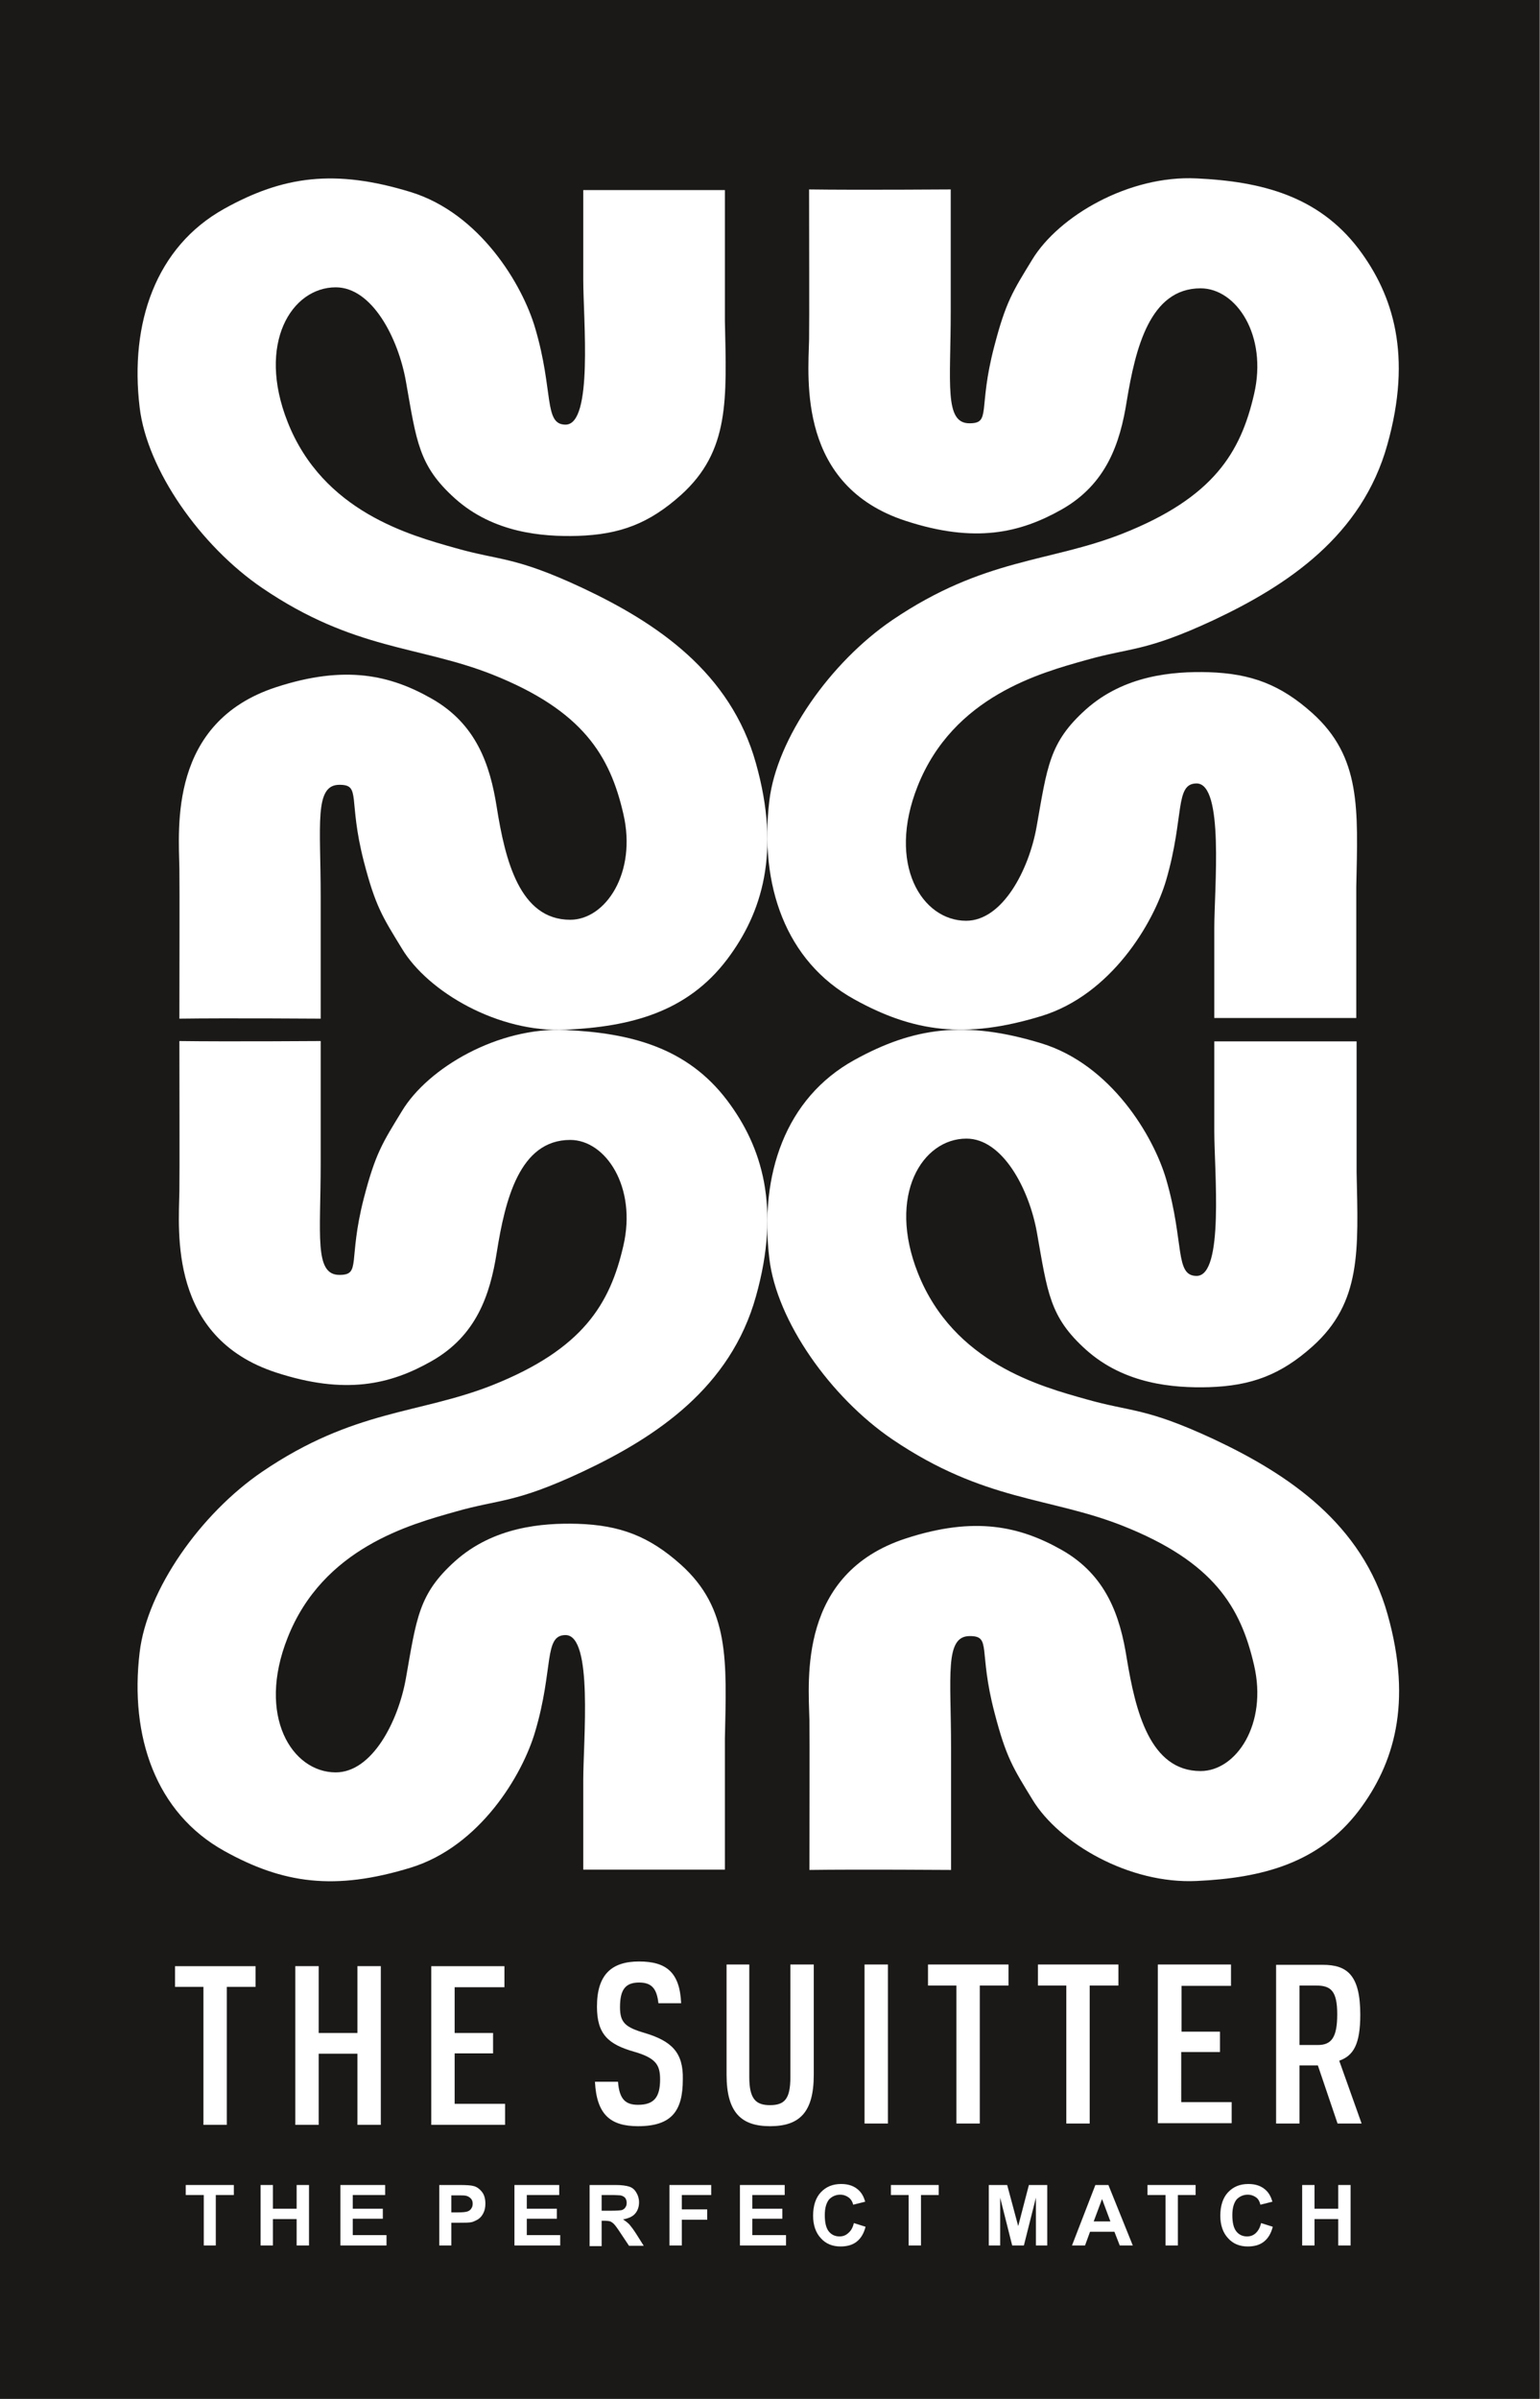 <?xml version="1.0" encoding="utf-8"?>
<!-- Generator: Adobe Illustrator 24.0.1, SVG Export Plug-In . SVG Version: 6.00 Build 0)  -->
<svg version="1.1" id="Слой_1" xmlns="http://www.w3.org/2000/svg" xmlns:xlink="http://www.w3.org/1999/xlink" x="0px" y="0px"
	 viewBox="0 0 461 718" style="enable-background:new 0 0 461 718;" xml:space="preserve">
<rect x="0" y="0" width="461" height="718" fill="#808080" stroke="none"/>
<style type="text/css">
	.st0{fill-rule:evenodd;clip-rule:evenodd;fill:#1B1918;}
	.st1{fill-rule:evenodd;clip-rule:evenodd;fill:#FFFFFF;}
	.st2{fill:#FFFFFF;}
</style>
<rect x="0" y="0" class="st0" width="460.8" height="718"/>
<g>
	<g>
		<polygon class="st1" points="61,672.1 61,657 55.6,657 55.6,654 70,654 70,657 64.6,657 64.6,672.1 		"/>
		<polygon class="st1" points="78,672.1 78,654 81.7,654 81.7,661.1 88.8,661.1 88.8,654 92.5,654 92.5,672.1 88.8,672.1 
			88.8,664.2 81.7,664.2 81.7,672.1 		"/>
		<polygon class="st1" points="101.9,672.1 101.9,654 115.3,654 115.3,657 105.6,657 105.6,661.1 114.6,661.1 114.6,664.1 
			105.6,664.1 105.6,669 115.7,669 115.7,672.1 		"/>
		<path class="st1" d="M135.1,657v5.2h2c1.4,0,2.4-0.1,2.9-0.3c0.5-0.2,0.9-0.5,1.1-0.9c0.3-0.4,0.4-0.9,0.4-1.4
			c0-0.7-0.2-1.2-0.6-1.6c-0.4-0.4-0.9-0.7-1.5-0.8c-0.4-0.1-1.3-0.1-2.6-0.1H135.1z M131.5,672.1V654h5.9c2.2,0,3.7,0.1,4.3,0.3
			c1,0.2,1.9,0.9,2.6,1.8c0.7,0.9,1,2.1,1,3.5c0,1.1-0.2,2-0.6,2.8c-0.4,0.8-0.9,1.4-1.5,1.8c-0.6,0.4-1.3,0.7-1.9,0.9
			c-0.9,0.2-2.1,0.2-3.8,0.2h-2.4v6.8H131.5z"/>
		<polygon class="st1" points="154,672.1 154,654 167.4,654 167.4,657 157.7,657 157.7,661.1 166.7,661.1 166.7,664.1 157.7,664.1 
			157.7,669 167.7,669 167.7,672.1 		"/>
		<path class="st1" d="M180.2,661.7h2.7c1.7,0,2.9-0.1,3.3-0.2c0.4-0.2,0.8-0.4,1-0.8c0.3-0.4,0.4-0.8,0.4-1.4
			c0-0.6-0.2-1.1-0.5-1.5c-0.3-0.3-0.8-0.6-1.4-0.7c-0.3,0-1.2-0.1-2.7-0.1h-2.9V661.7z M176.5,672.1V654h7.7c1.9,0,3.3,0.2,4.2,0.5
			c0.9,0.3,1.6,0.9,2.1,1.8c0.5,0.8,0.8,1.8,0.8,2.9c0,1.3-0.4,2.5-1.2,3.4c-0.8,0.9-2,1.4-3.6,1.7c0.8,0.5,1.4,1,1.9,1.5
			c0.5,0.6,1.2,1.5,2.1,2.9l2.2,3.5h-4.4l-2.6-3.9c-0.9-1.4-1.6-2.3-1.9-2.6c-0.4-0.4-0.7-0.6-1.1-0.8c-0.4-0.1-1-0.2-1.9-0.2h-0.7
			v7.6H176.5z"/>
		<polygon class="st1" points="200.4,672.1 200.4,654 212.9,654 212.9,657 204.1,657 204.1,661.3 211.7,661.3 211.7,664.4 
			204.1,664.4 204.1,672.1 		"/>
		<polygon class="st1" points="221.5,672.1 221.5,654 234.9,654 234.9,657 225.2,657 225.2,661.1 234.2,661.1 234.2,664.1 
			225.2,664.1 225.2,669 235.3,669 235.3,672.1 		"/>
		<path class="st1" d="M255.6,665.4l3.5,1.1c-0.5,2-1.4,3.5-2.7,4.5c-1.3,1-2.9,1.4-4.8,1.4c-2.4,0-4.4-0.8-5.9-2.5
			c-1.5-1.6-2.3-3.9-2.3-6.7c0-3,0.8-5.4,2.3-7c1.6-1.7,3.6-2.5,6.1-2.5c2.2,0,4,0.6,5.4,2c0.8,0.8,1.4,1.9,1.8,3.3l-3.6,0.9
			c-0.2-0.9-0.7-1.7-1.4-2.2c-0.7-0.5-1.5-0.8-2.5-0.8c-1.3,0-2.4,0.5-3.3,1.4c-0.8,1-1.3,2.5-1.3,4.7c0,2.3,0.4,3.9,1.2,4.9
			c0.8,1,1.9,1.5,3.2,1.5c1,0,1.8-0.3,2.5-0.9C254.8,667.7,255.3,666.7,255.6,665.4z"/>
		<polygon class="st1" points="272,672.1 272,657 266.7,657 266.7,654 281,654 281,657 275.7,657 275.7,672.1 		"/>
		<polygon class="st1" points="296,672.1 296,654 301.5,654 304.8,666.3 308,654 313.5,654 313.5,672.1 310.1,672.1 310.1,657.8 
			306.5,672.1 303,672.1 299.4,657.8 299.4,672.1 		"/>
		<path class="st1" d="M332.4,664.9l-2.5-6.7l-2.5,6.7H332.4z M339.1,672.1h-3.9l-1.6-4.1h-7.3l-1.5,4.1h-3.9l7-18.1h3.9
			L339.1,672.1z"/>
		<polygon class="st1" points="348.9,672.1 348.9,657 343.5,657 343.5,654 357.9,654 357.9,657 352.6,657 352.6,672.1 		"/>
		<path class="st1" d="M377.5,665.4l3.5,1.1c-0.5,2-1.4,3.5-2.7,4.5c-1.3,1-2.9,1.4-4.8,1.4c-2.4,0-4.4-0.8-5.9-2.5
			c-1.5-1.6-2.3-3.9-2.3-6.7c0-3,0.8-5.4,2.3-7c1.6-1.7,3.6-2.5,6.1-2.5c2.2,0,4,0.6,5.4,2c0.8,0.8,1.4,1.9,1.8,3.3l-3.6,0.9
			c-0.2-0.9-0.6-1.7-1.3-2.2c-0.7-0.5-1.5-0.8-2.5-0.8c-1.3,0-2.4,0.5-3.3,1.4c-0.8,1-1.3,2.5-1.3,4.7c0,2.3,0.4,3.9,1.2,4.9
			c0.8,1,1.9,1.5,3.2,1.5c1,0,1.8-0.3,2.5-0.9C376.7,667.7,377.2,666.7,377.5,665.4z"/>
		<polygon class="st1" points="389.8,672.1 389.8,654 393.5,654 393.5,661.1 400.6,661.1 400.6,654 404.3,654 404.3,672.1 
			400.6,672.1 400.6,664.2 393.5,664.2 393.5,672.1 		"/>
	</g>
	<g>
		<path class="st2" d="M405.9,304.7h-42.4v-26.9c0-11.8,3-43.3-5.3-43.3c-6.6,0-3.6,10-9.1,28.9c-3.8,13-16.5,34.3-37.3,40.7
			c-22.9,7-38.4,4.8-56.1-5c-20.6-11.4-28.4-34.3-25.4-59.4c2.2-18.7,18.3-41.5,36.8-54.1c27.6-18.7,47-17.2,69-25.9
			c27.2-10.8,35.3-24.3,39.3-41.7c4.1-17.6-5.3-31.7-16-31.7c-15.2,0-19.5,18-22.1,33.7c-2,12.7-6.1,24.9-19.5,32.5
			c-12.4,7-25.9,10.2-46.7,3.4c-32.2-10.5-29.2-42.1-28.9-54.3c0.1-6.2,0-32.4,0-44.9c14.5,0.2,42.4,0,42.4,0v36.5
			c0,21.5-2,33.5,5.6,33.5c6.6,0,2.5-4.2,7.4-22.9c3.5-13.5,5.6-16.6,11.4-26.1c7.9-13,28.9-25.3,49.2-24.3
			c19.3,0.9,36.4,5.2,48.5,21.1c10.4,13.8,16.1,31.9,8.6,58.6c-7.6,27.3-29.9,42.1-52,52.5c-20.6,9.6-24.6,8.1-38.3,12
			c-13.5,3.8-39.6,10.8-50.3,37.7c-9.3,23.4,1.3,40.3,14.5,40.3c10.9,0,18.8-15.2,21.1-28.1c3.2-18.1,3.8-25.3,14.7-35.1
			c11.5-10.3,26.1-11.5,36.8-11.2c12.7,0.4,21.5,3.7,31,12.2c14.7,13.2,13.7,28.7,13.2,52.1V304.7z"/>
		<path class="st2" d="M405.9,311.7h-42.4v26.9c0,11.8,3,43.3-5.3,43.3c-6.6,0-3.6-10-9.1-28.9c-3.8-13-16.5-34.3-37.3-40.7
			c-22.9-7-38.4-4.8-56.1,5c-20.6,11.4-28.4,34.3-25.4,59.4c2.2,18.7,18.3,41.5,36.8,54.1c27.6,18.7,47,17.2,69,25.9
			c27.2,10.8,35.3,24.3,39.3,41.7c4.1,17.6-5.3,31.7-16,31.7c-15.2,0-19.5-18-22.1-33.7c-2-12.7-6.1-24.9-19.5-32.5
			c-12.4-7-25.9-10.2-46.7-3.4C239,471,242,502.6,242.3,514.8c0.1,6.2,0,32.4,0,44.9c14.5-0.2,42.4,0,42.4,0v-36.5
			c0-21.5-2-33.5,5.6-33.5c6.6,0,2.5,4.2,7.4,22.9c3.5,13.5,5.6,16.6,11.4,26.1c7.9,13,28.9,25.3,49.2,24.3
			c19.3-0.9,36.4-5.2,48.5-21.1c10.4-13.8,16.1-31.9,8.6-58.6c-7.6-27.3-29.9-42.1-52-52.5c-20.6-9.6-24.6-8.1-38.3-12
			c-13.5-3.8-39.6-10.8-50.3-37.7c-9.3-23.4,1.3-40.3,14.5-40.3c10.9,0,18.8,15.2,21.1,28.1c3.2,18.1,3.8,25.3,14.7,35.1
			c11.5,10.3,26.1,11.5,36.8,11.2c12.7-0.4,21.5-3.7,31-12.2c14.7-13.2,13.7-28.7,13.2-52.1V311.7z"/>
		<path class="st2" d="M216.9,56.9h-42.3v26.9c0,11.8,3,43.3-5.3,43.3c-6.6,0-3.5-10-9.1-28.9c-3.8-13-16.5-34.3-37.2-40.7
			c-22.8-7-38.3-4.8-55.9,5c-20.5,11.4-28.3,34.3-25.3,59.4c2.2,18.7,18.2,41.5,36.7,54.1c27.5,18.7,46.9,17.2,68.9,25.9
			c27.1,10.8,35.2,24.3,39.2,41.7c4.1,17.6-5.3,31.7-15.9,31.7c-15.2,0-19.5-18-22-33.7c-2-12.7-6.1-24.9-19.5-32.5
			c-12.3-7-25.8-10.2-46.6-3.4c-32.1,10.5-29.1,42.1-28.9,54.3c0.1,6.2,0,32.4,0,44.9c14.4-0.2,42.3,0,42.3,0v-36.5
			c0-21.5-2-33.5,5.6-33.5c6.6,0,2.5,4.2,7.3,22.9c3.5,13.5,5.6,16.6,11.4,26.1c7.8,13,28.9,25.3,49.1,24.3
			c19.3-0.9,36.3-5.2,48.3-21.1c10.4-13.8,16.1-31.9,8.6-58.6c-7.6-27.3-29.8-42.1-51.9-52.5c-20.5-9.6-24.6-8.1-38.2-12
			c-13.4-3.8-39.5-10.8-50.1-37.7C76.8,102.8,87.3,86,100.5,86c10.9,0,18.7,15.2,21,28.1c3.2,18.1,3.8,25.3,14.7,35.1
			c11.5,10.3,26.1,11.5,36.7,11.2c12.7-0.4,21.4-3.7,30.9-12.2c14.7-13.2,13.7-28.7,13.2-52.1V56.9z"/>
		<path class="st2" d="M216.9,559.6h-42.3v-26.9c0-11.8,3-43.3-5.3-43.3c-6.6,0-3.5,10-9.1,28.9c-3.8,13-16.5,34.3-37.2,40.7
			c-22.8,7-38.3,4.8-55.9-5c-20.5-11.4-28.3-34.3-25.3-59.4c2.2-18.7,18.2-41.5,36.7-54.1c27.5-18.7,46.9-17.2,68.9-25.9
			c27.1-10.8,35.2-24.3,39.2-41.7c4.1-17.6-5.3-31.7-15.9-31.7c-15.2,0-19.5,18-22,33.7c-2,12.7-6.1,24.9-19.5,32.5
			c-12.3,7-25.8,10.2-46.6,3.4c-32.1-10.5-29.1-42.1-28.9-54.3c0.1-6.2,0-32.4,0-44.9c14.4,0.2,42.3,0,42.3,0v36.5
			c0,21.5-2,33.5,5.6,33.5c6.6,0,2.5-4.2,7.3-22.9c3.5-13.5,5.6-16.6,11.4-26.1c7.8-13,28.9-25.3,49.1-24.3
			c19.3,0.9,36.3,5.2,48.3,21.1c10.4,13.8,16.1,31.9,8.6,58.6c-7.6,27.3-29.8,42.1-51.9,52.5c-20.5,9.6-24.6,8.1-38.2,12
			c-13.4,3.8-39.5,10.8-50.1,37.7c-9.3,23.4,1.3,40.3,14.4,40.3c10.9,0,18.7-15.2,21-28.1c3.2-18.1,3.8-25.3,14.7-35.1
			c11.5-10.3,26.1-11.5,36.7-11.2c12.7,0.4,21.4,3.7,30.9,12.2c14.7,13.2,13.7,28.7,13.2,52.1V559.6z"/>
	</g>
	<g>
		<g>
			<g>
				<path class="st2" d="M52.4,594.7h8.5V636h7v-41.3h8.6v-6.2H52.4V594.7z M107,608.5H95.4v-20h-7V636h7v-21.3H107V636h7v-47.5h-7
					V608.5z M136.1,614.6h11.5v-6.1h-11.5v-13.7H151v-6.3h-21.9V636h22.1v-6.3h-15.1V614.6z M193,608.5c-5.8-1.7-7.4-3.1-7.4-7.7
					c0-5,1.4-7.4,5.7-7.4c3.7,0,5.3,1.7,5.8,6.2h6.8c-0.4-9.3-4.5-12.5-12.6-12.5c-8.1,0-12.6,3.8-12.6,13.5
					c0,8.3,3.4,11.3,11.1,13.5c6.6,1.9,7.8,4,7.8,8.3c0,5.3-1.8,7.6-6.6,7.6c-3.7,0-5.6-1.6-6-6.9h-6.9c0.5,9.9,4.7,13.3,12.9,13.3
					c10.2,0,13.4-4.7,13.4-14C204.6,614.3,201,610.9,193,608.5z M236.6,621.7c0,6.5-1.7,8.4-6.1,8.4c-4.2,0-6.2-1.8-6.2-8.4V588
					h-6.8v33c0,11.3,4.4,15.4,13,15.4c8.8,0,13.1-4.1,13.1-15.4v-33h-7V621.7z M258.8,635.6h7V588h-7V635.6z M277.8,594.3h8.5v41.3
					h7v-41.3h8.6V588h-24.1V594.3z M310.7,594.3h8.5v41.3h7v-41.3h8.6V588h-24.1V594.3z M353.7,614.2h11.5v-6.1h-11.5v-13.7h14.8
					V588h-21.9v47.5h22.1v-6.3h-15.1V614.2z M400.9,616.8c4.3-1.5,6.3-5,6.3-13.8c0-11.9-4-14.9-11.2-14.9h-14v47.5h7v-17.4h5.5
					l5.9,17.4h7.2L400.9,616.8z M394.5,612.1H389v-17.8h5c4.4,0,6.3,1.6,6.3,8.6C400.3,609.8,398.6,612.1,394.5,612.1z"/>
			</g>
		</g>
	</g>
</g>
</svg>
